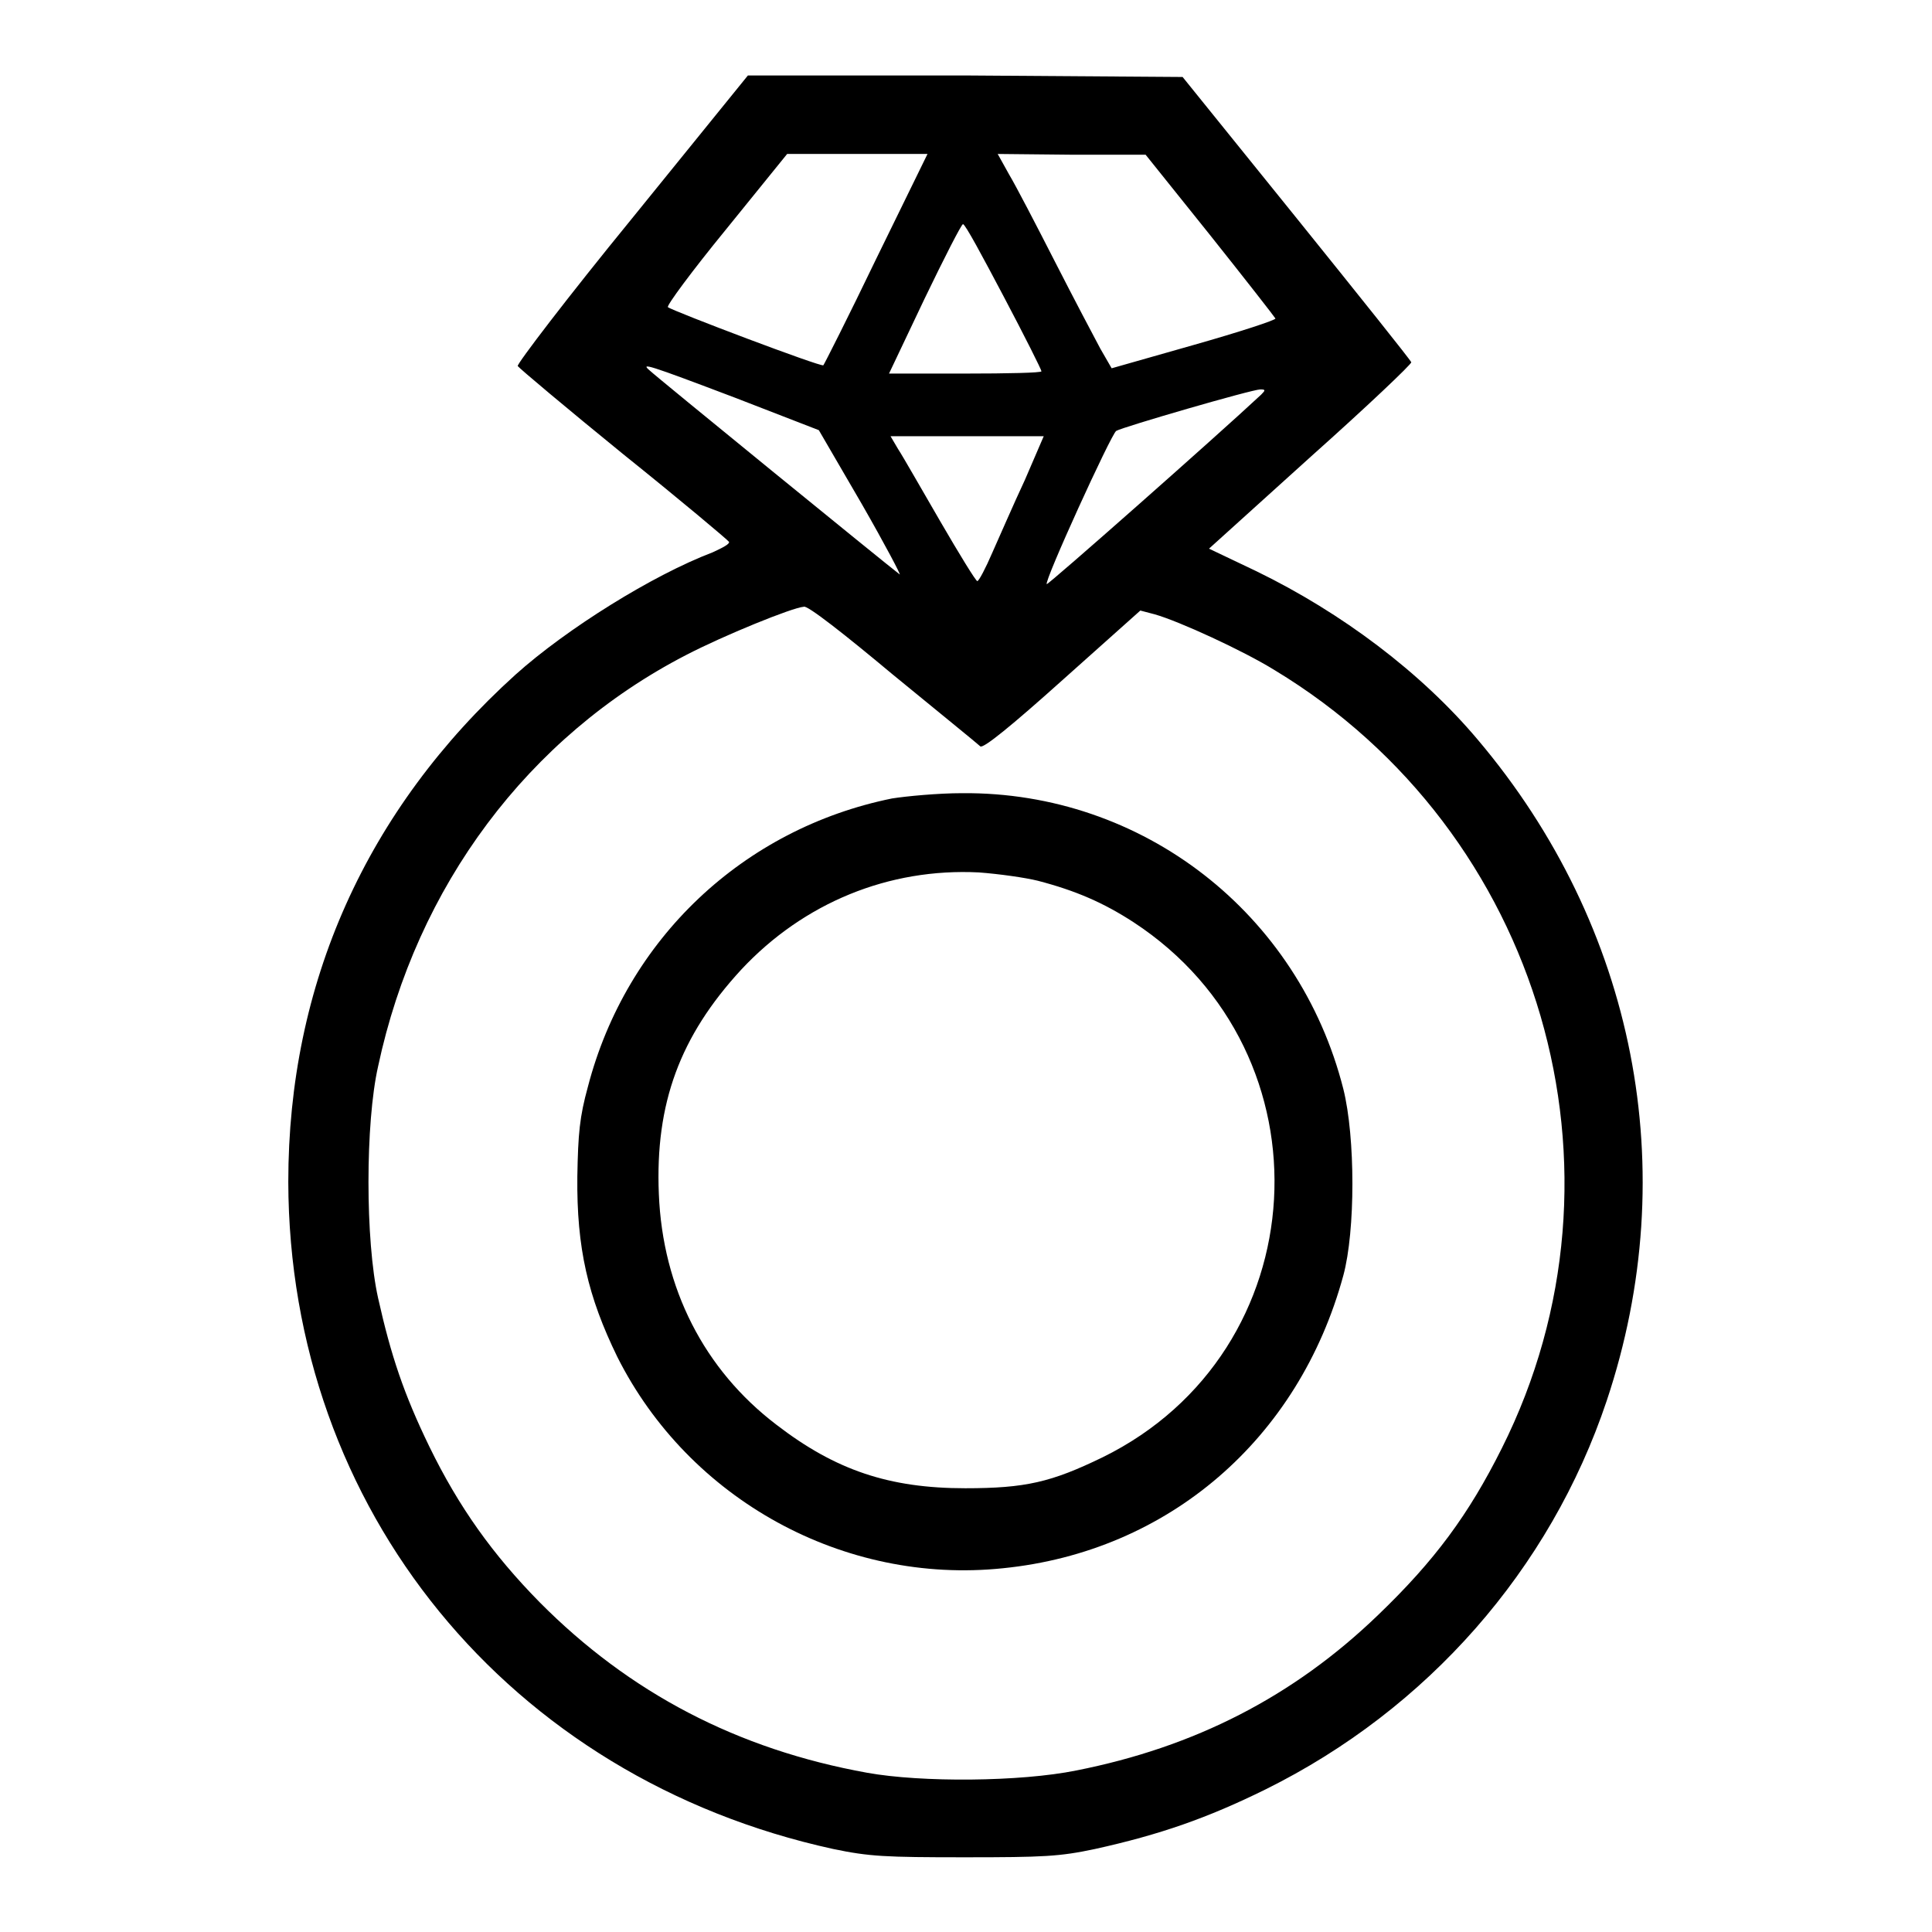 <?xml version="1.0" encoding="utf-8"?>
<!-- Svg Vector Icons : http://www.onlinewebfonts.com/icon -->
<!DOCTYPE svg PUBLIC "-//W3C//DTD SVG 1.1//EN" "http://www.w3.org/Graphics/SVG/1.1/DTD/svg11.dtd">
<svg version="1.1" xmlns="http://www.w3.org/2000/svg" xmlns:xlink="http://www.w3.org/1999/xlink" x="0px" y="0px" viewBox="0 0 256 256" enable-background="new 0 0 256 256" xml:space="preserve">
<g><g><g><path fill="#000000" d="M83.7,29c-8.5,10.4-15.2,19.2-15.1,19.5c0.2,0.3,6.5,5.6,14,11.7c7.6,6.1,13.9,11.4,14,11.6c0.1,0.3-0.9,0.8-2.2,1.4c-7.9,3-19.3,10.1-26.1,16.2c-19.8,17.9-30.1,41-30.1,67.2c0.1,43.4,29.2,79,72.2,88.4c4.8,1,6.9,1.1,17.4,1.1c10.5,0,12.6-0.1,17.3-1.1c8.6-1.9,14.9-4.1,22.6-7.9c21.4-10.6,37.7-29.1,45.2-51.5c10.2-30.5,3.8-62.9-17.1-87.6c-7.5-8.9-18-16.8-29.3-22.3l-6.3-3l13.5-12.2c7.4-6.6,13.4-12.3,13.3-12.5c-0.1-0.3-6.9-8.8-15.2-19.1l-15.1-18.7L128,10H99.1L83.7,29z M116.1,34.3c-3.7,7.7-6.9,14-7,14.1c-0.2,0.3-20-7.2-20.6-7.7c-0.2-0.2,3.2-4.8,7.7-10.3l8.1-10h9.3h9.3L116.1,34.3z M160.3,31.1c4.7,5.9,8.6,10.9,8.7,11.1c0.1,0.2-4.8,1.8-10.8,3.5l-10.9,3.1l-1.5-2.6c-0.8-1.5-3.5-6.6-6-11.5c-2.5-4.9-5.2-10.1-6.1-11.6l-1.5-2.7l9.8,0.1h9.8L160.3,31.1z M133,39.3c2.8,5.3,5,9.7,5,9.9s-4.5,0.3-10.1,0.3h-10.1l4.7-9.9c2.6-5.4,4.9-9.9,5.1-9.9C127.9,29.7,130.2,34,133,39.3z M97.4,52.7l11.1,4.3l5.7,9.8c3.1,5.4,5.3,9.6,5,9.3c-1.6-1.2-32.4-26.3-33.1-27C84.8,48,85.8,48.3,97.4,52.7z M167.1,52.3c-6,5.6-28.2,25.2-28.4,25.1c-0.4-0.3,8.5-19.8,9.2-20.3c0.8-0.5,18-5.5,19.1-5.5C167.7,51.6,167.7,51.7,167.1,52.3z M135.8,63.6c-1.5,3.2-3.4,7.6-4.3,9.6c-0.9,2.1-1.8,3.8-2,3.8c-0.2,0-2.4-3.6-4.9-7.9c-2.5-4.3-5-8.7-5.6-9.6l-1-1.7h10.2h10.1L135.8,63.6z M118.2,89.3c6.1,5,11.4,9.3,11.7,9.6c0.4,0.3,4.1-2.7,10.9-8.8l10.3-9.2l1.9,0.5c3.2,0.9,11.7,4.8,15.9,7.4c35.4,21.4,48.5,66.4,30.1,103.1c-4.4,8.8-8.9,14.9-16.4,22.1c-11.2,10.8-24.3,17.5-40,20.6c-7.4,1.5-20.5,1.6-27.7,0.3c-17.2-3.1-31.5-10.6-43.4-22.6c-6.2-6.3-10.7-12.6-14.6-20.6c-3.4-7-5.1-12.1-6.8-19.7c-1.7-7.6-1.7-23.2,0-30.7c5.1-23.9,19.9-43.7,40.8-54.5c5-2.6,14.1-6.3,15.6-6.4C106.9,80.1,112.1,84.2,118.2,89.3z"/><path fill="#000000" d="M118.2,105.8C98.5,109.8,83,124.4,77.9,144c-1.1,4-1.3,6.2-1.4,11.9c-0.1,9.5,1.4,15.9,5.3,23.9c9.5,18.9,30,30.2,51.1,28c21.9-2.2,39.2-17.1,45.1-38.8c1.6-5.9,1.6-18.3,0-24.7c-5.9-23.3-26.6-39.4-50.5-39.2C124.3,105.1,120.1,105.5,118.2,105.8z M137.5,116.7c5,1.3,8.7,2.9,12.7,5.5c26.6,17.4,24.4,56.9-4.1,70.9c-6.8,3.3-10.2,4.1-18.2,4.1c-10.1,0-17.2-2.4-25-8.4c-9.6-7.3-15.1-18.1-15.6-30.6c-0.5-12,2.8-20.9,10.9-29.7c8.3-8.9,19.6-13.5,31.5-12.9C132.4,115.8,135.9,116.3,137.5,116.7z"/></g></g></g>
</svg>